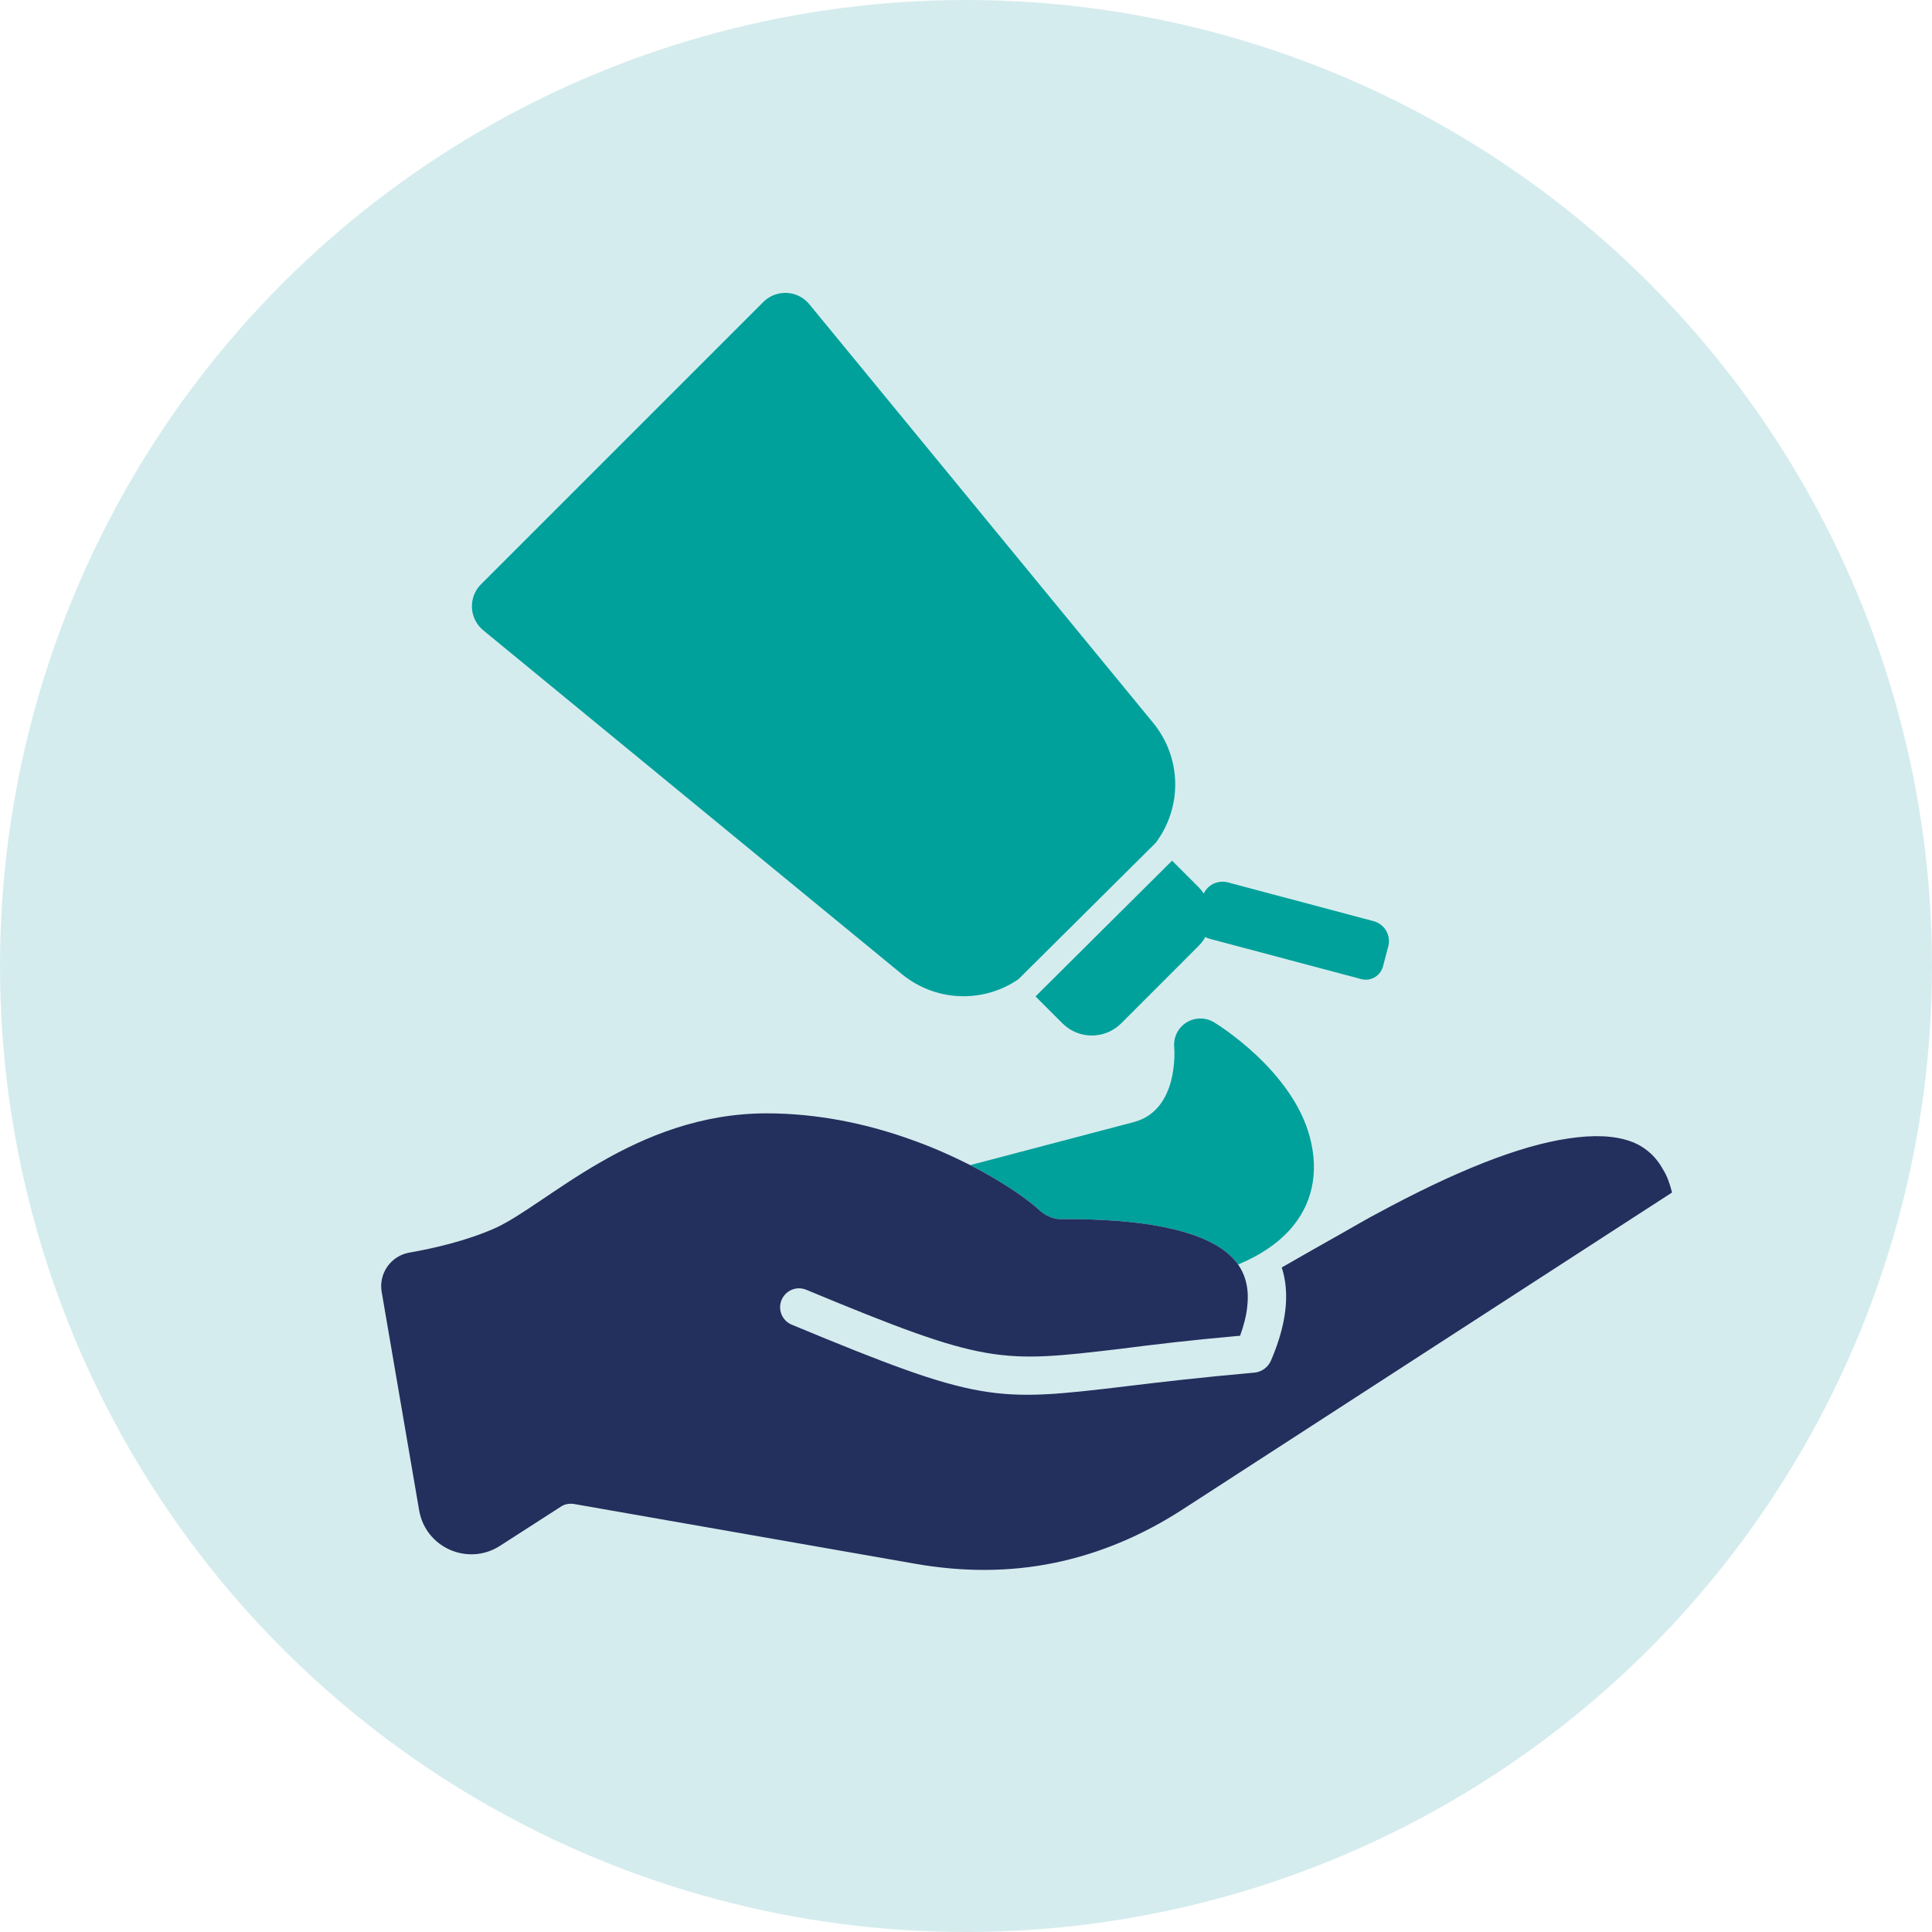 <svg xmlns="http://www.w3.org/2000/svg" id="Camada_2" viewBox="0 0 318.74 318.74"><defs><style>.cls-1{fill:#d5ecee;}.cls-2{fill:#00a19b;}.cls-3{fill:#232f5d;}</style></defs><g id="Camada_1-2"><circle class="cls-1" cx="159.37" cy="159.37" r="159.37"></circle><path class="cls-2" d="M212.67,203.03c-2.07,2.26-4.89,4.13-8.41,5.59-.51-.73-1.14-1.39-1.89-1.99-4.7-3.77-13.88-5.59-27.45-5.5-.93.04-2.32-.49-3.26-1.32-1.95-1.82-6.03-4.73-11.6-7.59l26.99-7.1c7.45-1.96,6.71-11.95,6.67-12.36-.15-1.63.63-3.2,2.02-4.07.7-.44,1.5-.66,2.3-.66s1.55.21,2.24.62c.53.32,12.91,7.91,15.83,18.99,1.55,5.91.37,11.23-3.44,15.39Z"></path><path class="cls-3" d="M275.85,196.74l-80.66,52.23c-6.83,4.44-13.93,7.36-21.24,8.87-7.36,1.51-15.03,1.55-23.06.13l-56.18-9.84c-.84-.13-1.64.04-2.26.49l-9.96,6.41c-5.26,3.39-12.28.31-13.34-5.86l-6.18-36.02c-.53-3.06,1.52-5.97,4.58-6.5,3.96-.69,9.39-1.93,14.06-4,8.53-3.79,23.07-18.97,44.88-18.97,8.39,0,16.28,1.7,23.09,4.07,1.94.67,3.8,1.39,5.55,2.15s3.4,1.54,4.93,2.32c5.57,2.86,9.65,5.77,11.6,7.59.94.83,2.33,1.36,3.26,1.32,13.57-.09,22.75,1.73,27.45,5.5.75.6,1.38,1.26,1.89,1.99.67.96,1.13,2.03,1.38,3.22.24,1.13.29,2.37.13,3.71-.15,1.47-.55,3.08-1.18,4.82-8.07.71-14.37,1.47-19.51,2.13-20.22,2.4-22.26,2.66-52.06-9.71-1.6-.67-3.41.09-4.08,1.68-.66,1.6.09,3.42,1.69,4.08,31.3,13,33.47,12.73,55.16,10.16,5.45-.67,12.24-1.46,21.24-2.26,1.19-.14,2.21-.93,2.66-2,1.93-4.49,2.74-8.51,2.43-12.02-.09-1.17-.32-2.27-.66-3.32,2.22-1.29,5.37-3.06,8.25-4.7.34-.19.68-.39,1.02-.57,2.94-1.68,5.44-3.11,6.16-3.47,13.13-7.14,23.73-11.35,31.84-12.54,4.17-.63,7.54-.49,10.2.44,2.39.84,4.21,2.44,5.45,4.7.62.97,1.11,2.3,1.47,3.77Z"></path><path class="cls-2" d="M190.69,139.03l-22.68,22.53c-2.72,1.86-5.88,2.8-9.05,2.8-3.6,0-7.22-1.22-10.21-3.68l-69.02-56.69c-1.12-.92-1.8-2.27-1.87-3.72-.07-1.44.47-2.85,1.5-3.88l46.56-46.56c.97-.97,2.28-1.51,3.64-1.51.08,0,.16,0,.24,0,1.45.07,2.8.75,3.72,1.87l56.69,69.02c4.78,5.81,4.86,13.95.48,19.81Z"></path><path class="cls-2" d="M229.03,156.15l-.87,3.3c-.35,1.31-1.54,2.18-2.83,2.18-.25,0-.5-.03-.76-.1l-25-6.65c-.25-.07-.49-.17-.71-.29-.3.52-.66,1.02-1.11,1.46l-12.78,12.79c-1.34,1.33-3.09,2-4.84,2s-3.51-.67-4.84-2l-4.45-4.45,22.53-22.4,4.38,4.38c.32.32.6.66.84,1.03.57-1.19,1.78-1.94,3.08-1.94.29,0,.59.03.88.11l24.06,6.4c1.82.48,2.91,2.35,2.42,4.18Z"></path></g></svg>